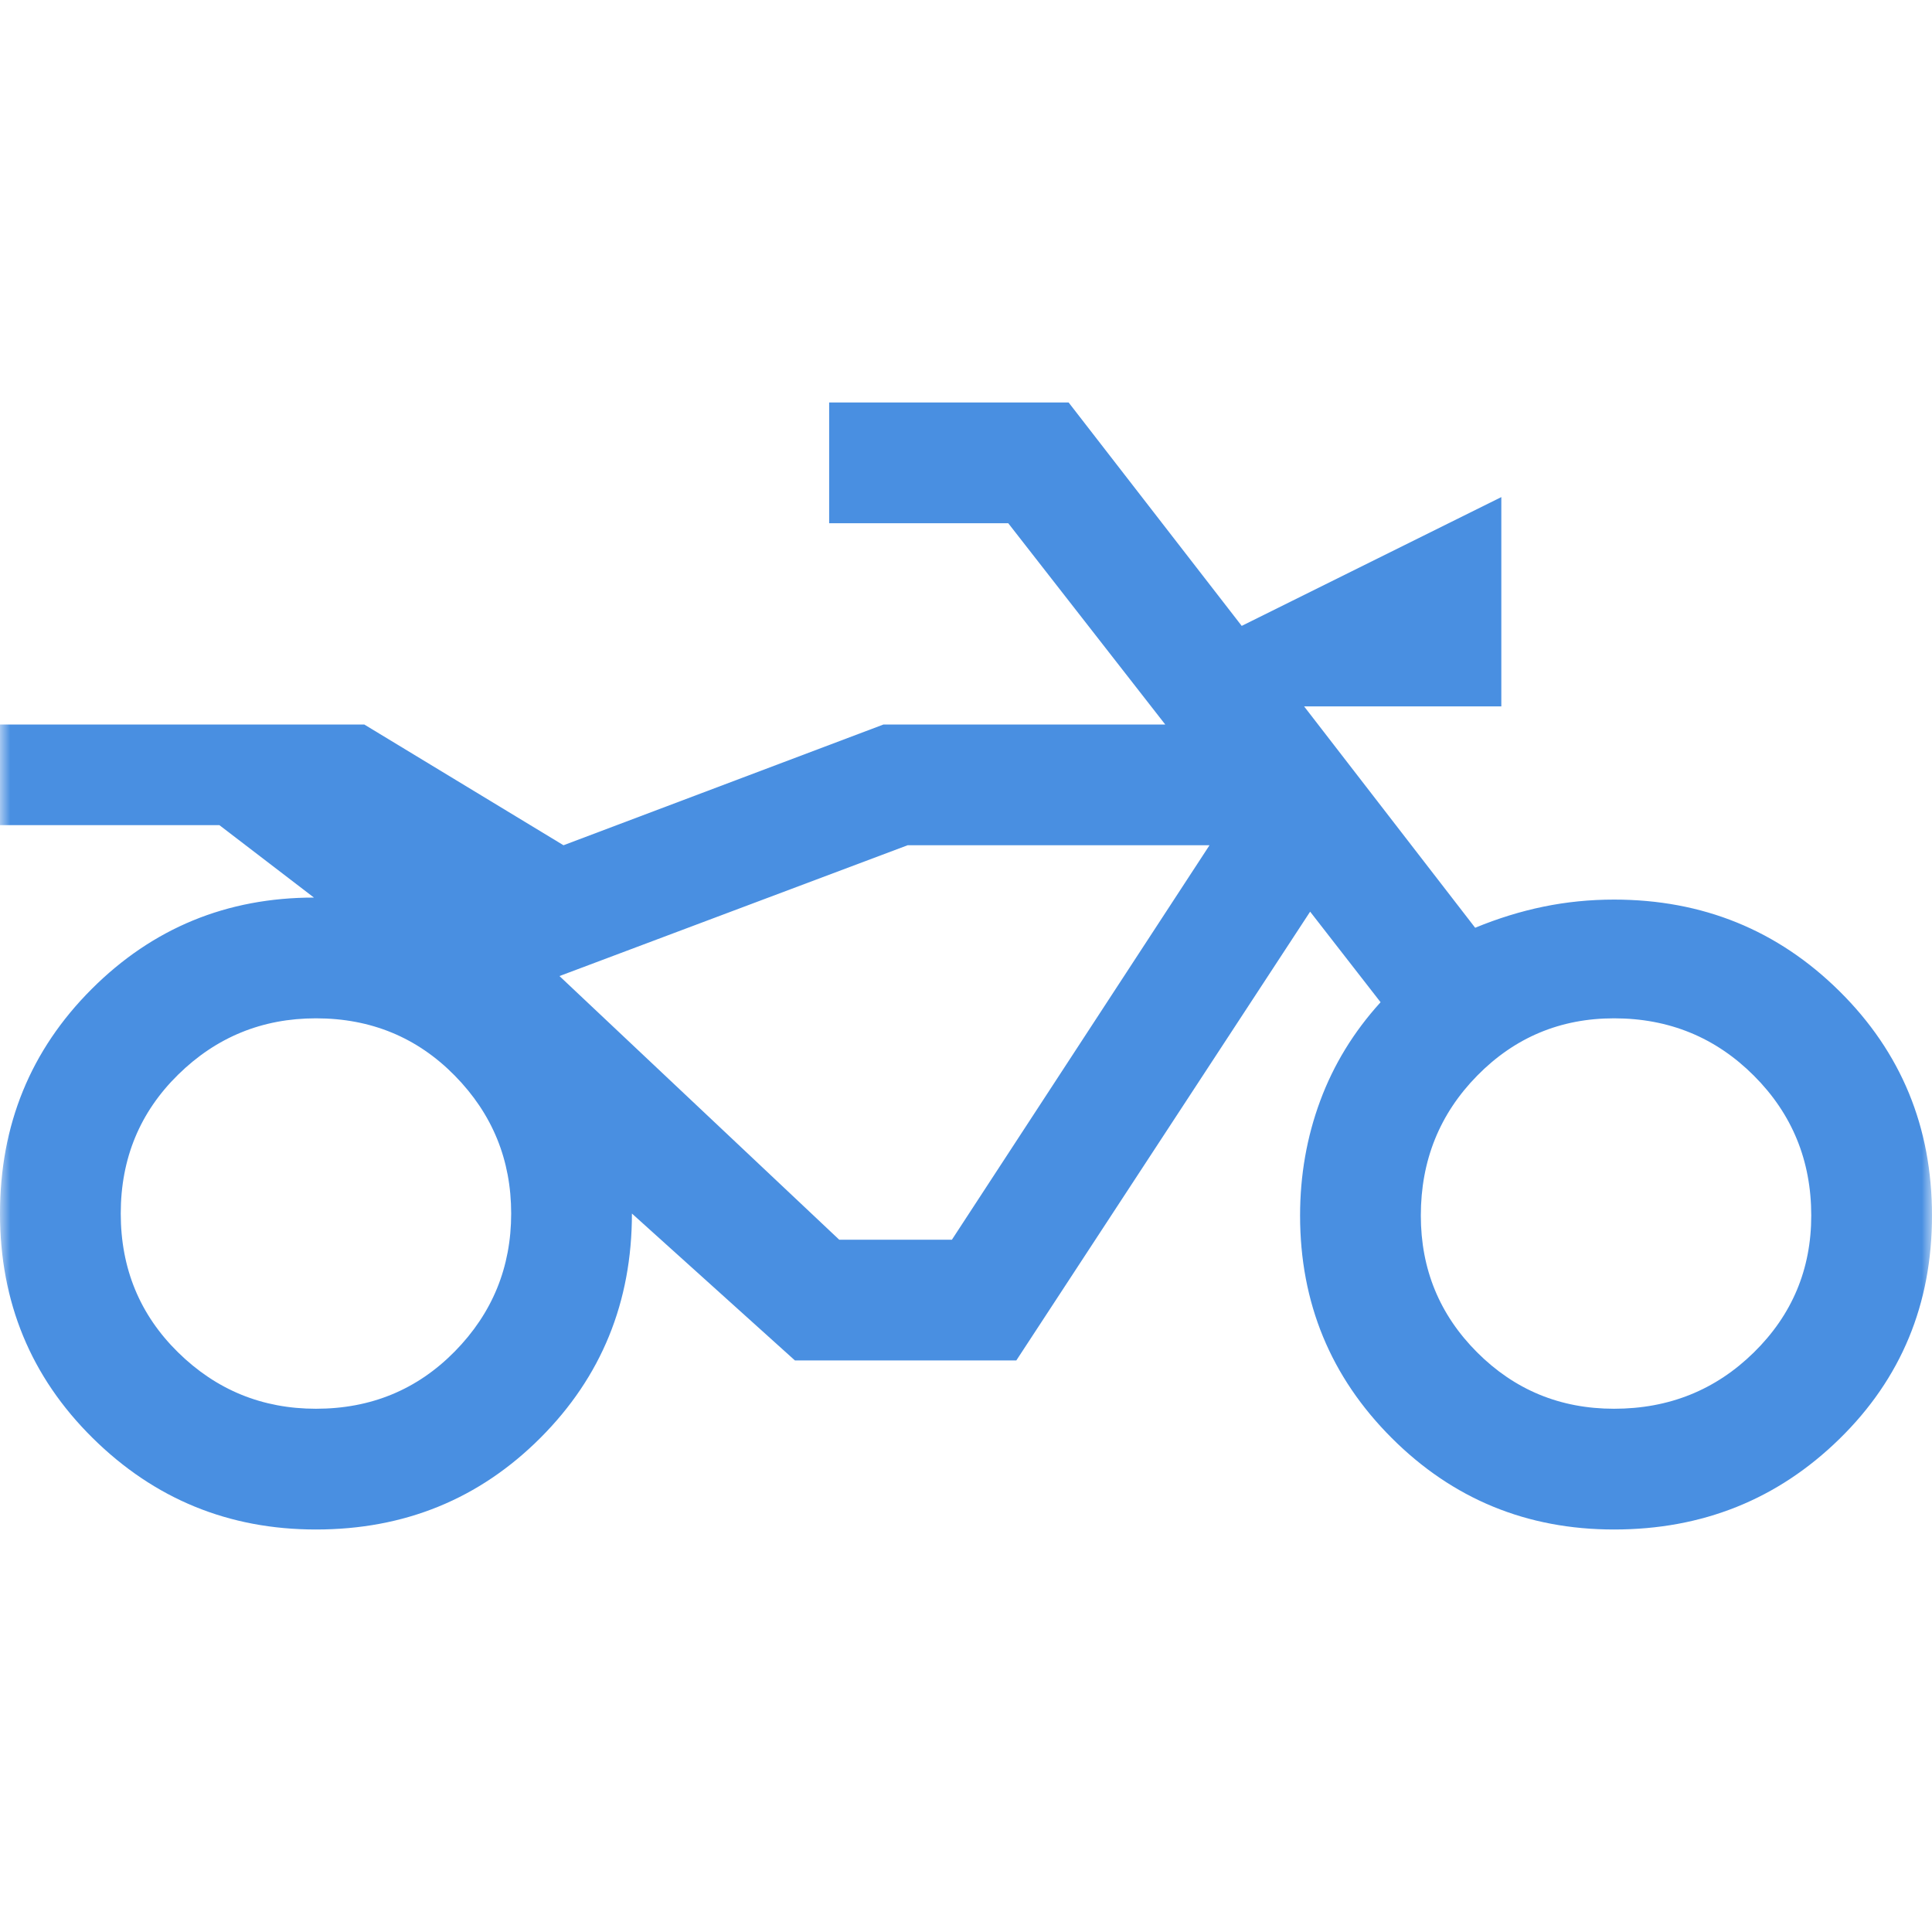 <?xml version="1.0" encoding="UTF-8"?> <svg xmlns="http://www.w3.org/2000/svg" width="96" height="96" viewBox="0 0 96 96" fill="none"><mask id="mask0_3_3445" style="mask-type:alpha" maskUnits="userSpaceOnUse" x="0" y="0" width="96" height="96"><rect width="96" height="96" fill="#D9D9D9"></rect></mask><g mask="url(#mask0_3_3445)"><path d="M15.7 76C11.367 76 7.667 74.483 4.6 71.45C1.533 68.417 0 64.7 0 60.3C0 55.9 1.517 52.183 4.55 49.15C7.583 46.117 11.267 44.6 15.6 44.6L10.9 41H0V36H18.1L28 42L43.9 36H57.9L50.1 26H41.2V20H53.1L61.7 31.1L74.6 24.7V35.1H64.8L73.3 46.1C74.433 45.633 75.567 45.283 76.7 45.05C77.833 44.817 79 44.7 80.2 44.7C84.6 44.7 88.333 46.217 91.4 49.25C94.467 52.283 96 56 96 60.4C96 64.8 94.467 68.5 91.4 71.5C88.333 74.5 84.6 76 80.2 76C75.867 76 72.183 74.483 69.15 71.45C66.117 68.417 64.6 64.733 64.6 60.4C64.6 58.4 64.933 56.5 65.6 54.7C66.267 52.9 67.267 51.267 68.6 49.8L65.1 45.3L50.5 67.6H39.5L31.4 60.3C31.4 64.7 29.883 68.417 26.85 71.45C23.817 74.483 20.1 76 15.7 76ZM15.7 70C18.433 70 20.733 69.05 22.6 67.15C24.467 65.25 25.4 62.967 25.4 60.3C25.4 57.633 24.467 55.35 22.6 53.45C20.733 51.55 18.433 50.6 15.7 50.6C13.033 50.6 10.75 51.533 8.85 53.4C6.95 55.267 6 57.567 6 60.3C6 63.033 6.95 65.333 8.85 67.2C10.75 69.067 13.033 70 15.7 70ZM80.2 70C82.933 70 85.25 69.067 87.15 67.2C89.05 65.333 90 63.067 90 60.4C90 57.667 89.05 55.35 87.15 53.45C85.25 51.55 82.933 50.6 80.2 50.6C77.533 50.6 75.267 51.55 73.4 53.45C71.533 55.35 70.6 57.667 70.6 60.4C70.6 63.067 71.533 65.333 73.4 67.2C75.267 69.067 77.533 70 80.2 70ZM47.3 61.6L60.1 42H45.1L27.8 48.5L41.7 61.6H47.3Z" fill="#498FE1"></path></g></svg> 